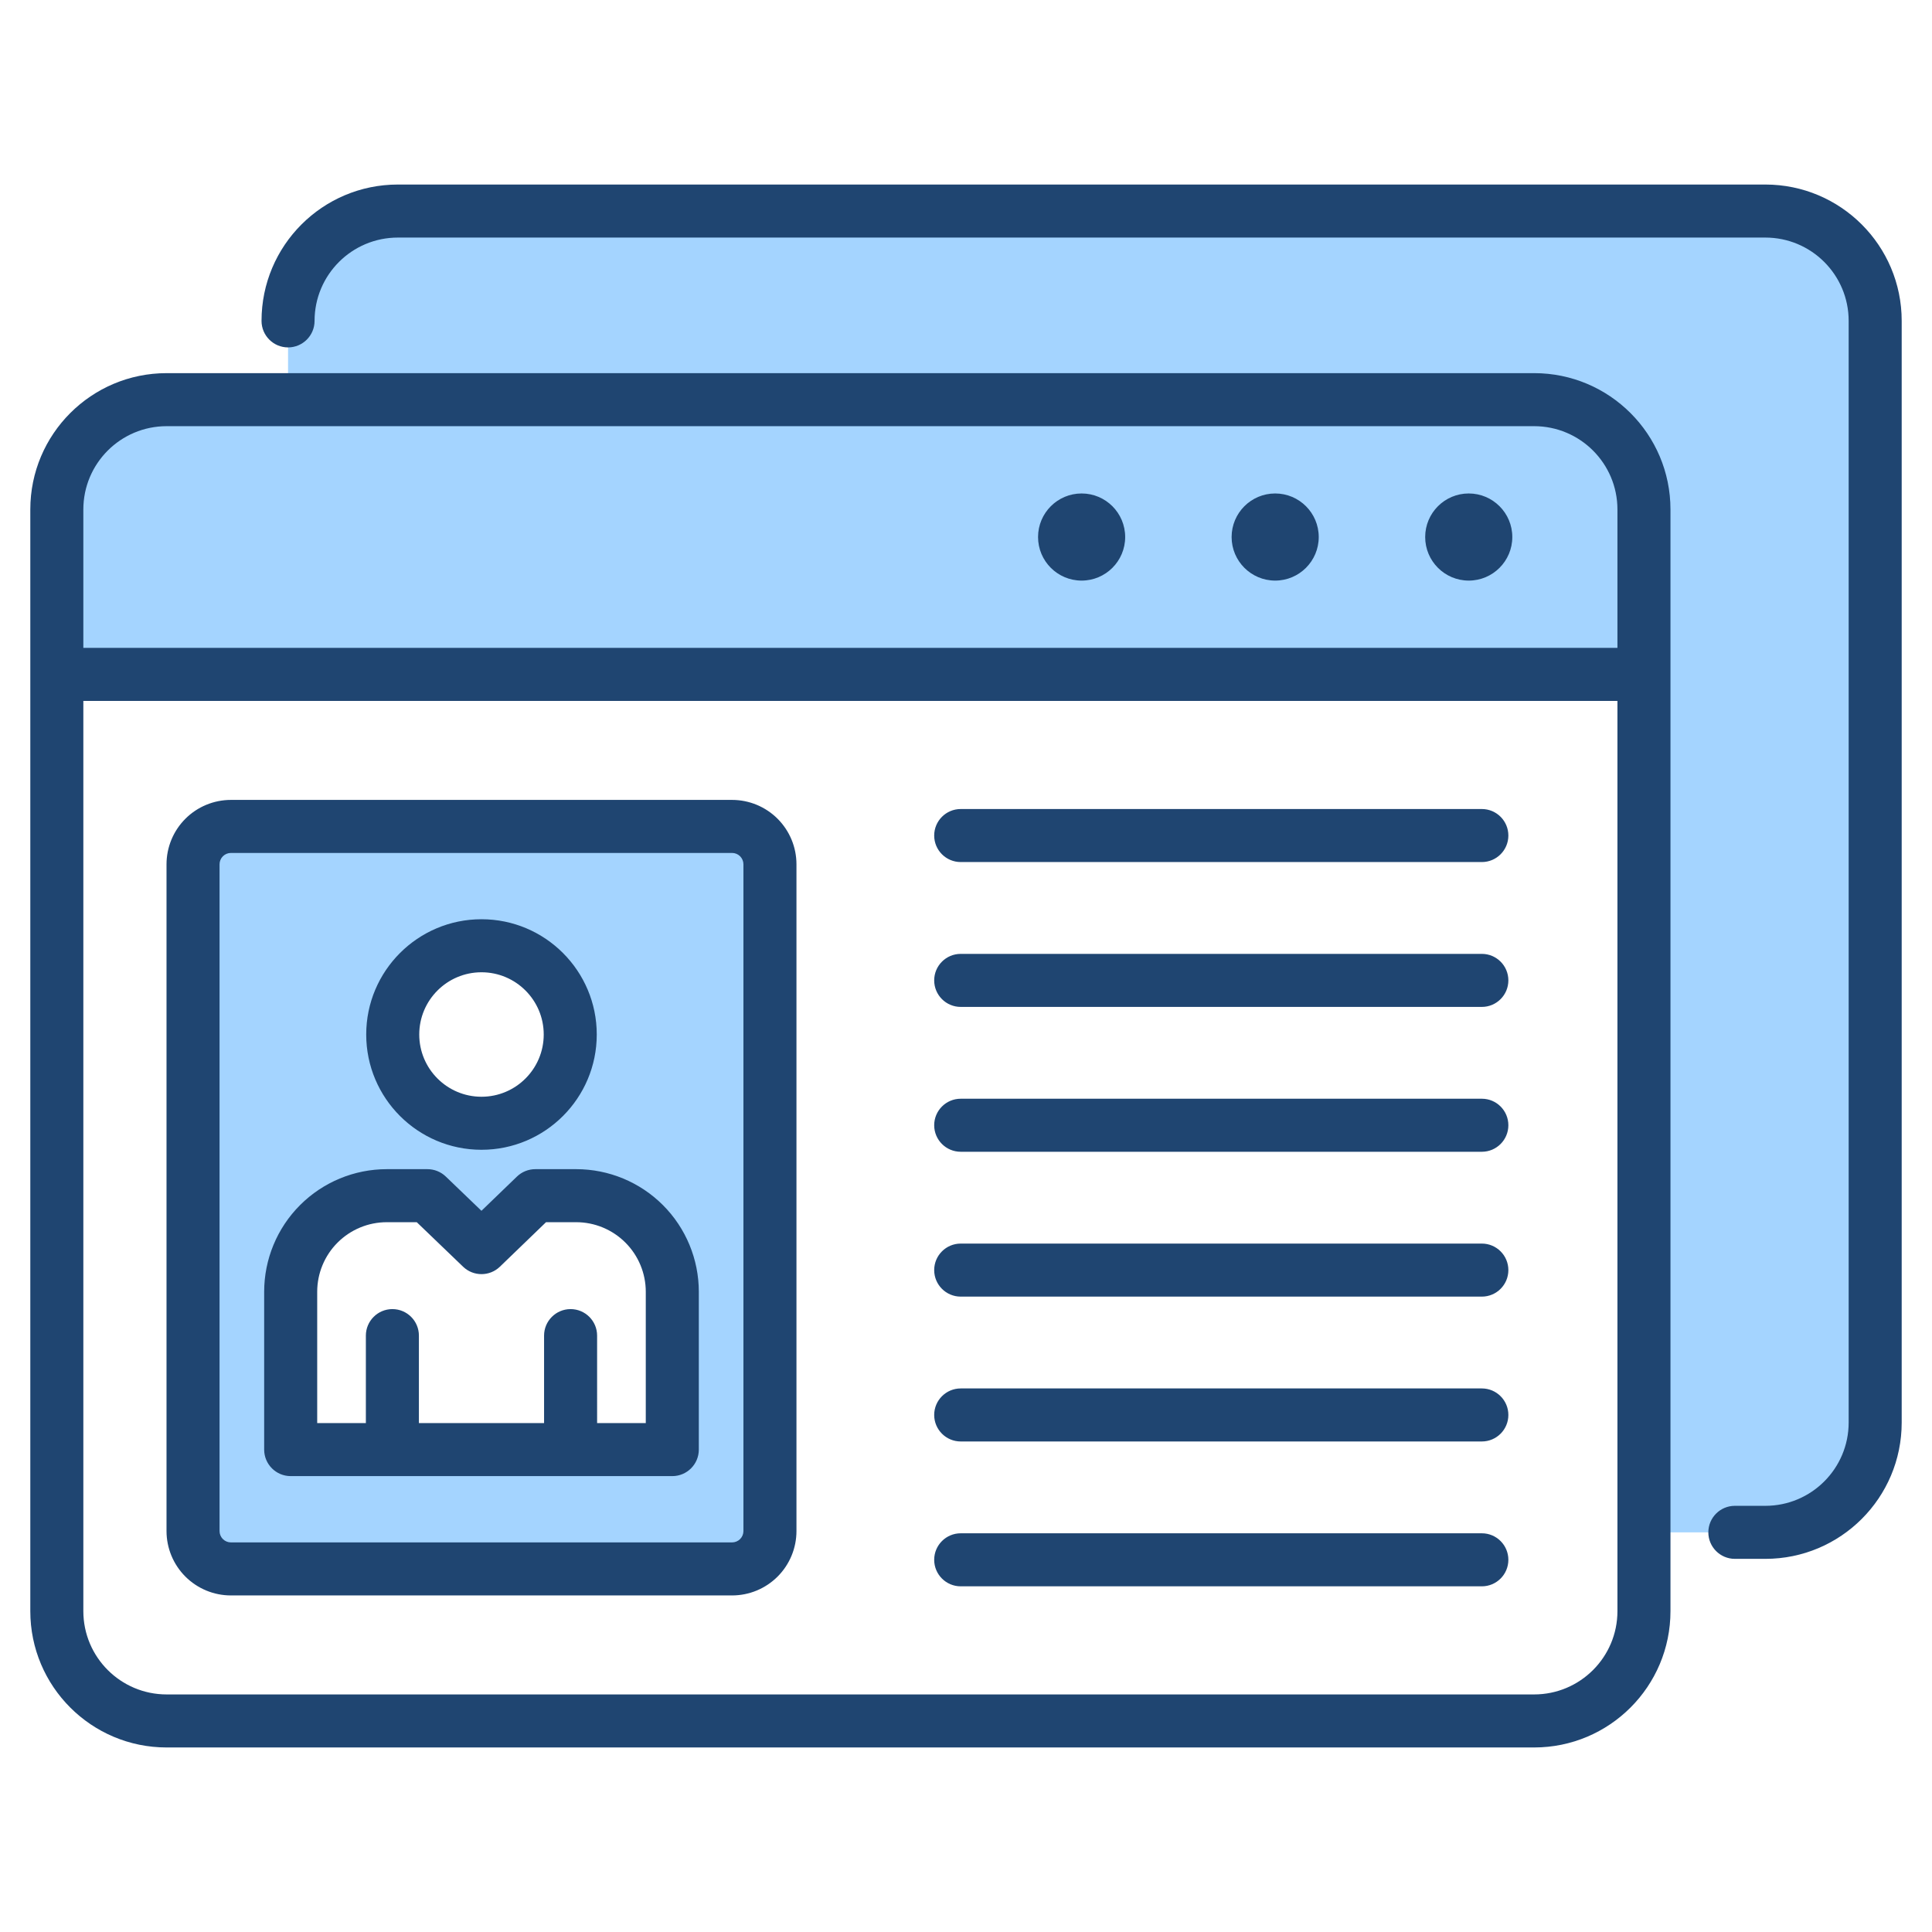 <svg clip-rule="evenodd" fill-rule="evenodd" stroke-linejoin="round" stroke-miterlimit="2" viewBox="0 0 510 510" xmlns="http://www.w3.org/2000/svg"><path d="m433.963 178.025h-418.963v-43.53c0-16.014 12.981-28.995 28.995-28.995h32.042v-20.793c0-16.013 12.982-28.995 28.995-28.995h360.973c16.014 0 28.995 12.982 28.995 28.995v290.798c0 16.014-12.981 28.995-28.995 28.995h-32.042zm-240.716 40.131c2.652 0 5.196 1.054 7.071 2.929 1.875 1.876 2.929 4.419 2.929 7.071v176c0 2.653-1.054 5.196-2.929 7.071-1.875 1.876-4.419 2.929-7.071 2.929h-132.291c-2.652 0-5.196-1.053-7.071-2.929-1.876-1.875-2.929-4.418-2.929-7.071v-176c0-2.652 1.053-5.195 2.929-7.071 1.875-1.875 4.419-2.929 7.071-2.929zm-51.936 97.474-14.21 13.709-14.268-13.709h-10.729c-6.729 0-13.182 2.673-17.94 7.431s-7.431 11.212-7.431 17.941v41.654h100.737v-41.654c0-6.729-2.673-13.183-7.431-17.941s-11.211-7.431-17.94-7.431zm-14.21-65.974c-12.93 0-23.429 10.499-23.429 23.429 0 12.931 10.499 23.429 23.429 23.429 12.931 0 23.429-10.498 23.429-23.429 0-12.93-10.498-23.429-23.429-23.429z" fill="#a4d4ff"/><path d="m83.037 84.707c0 3.864-3.136 7-7 7-3.863 0-7-3.136-7-7 0-19.879 16.116-35.995 35.995-35.995h360.973c19.88 0 35.995 16.116 35.995 35.995v290.798c0 19.88-16.115 35.995-35.995 35.995h-8.047c-3.864 0-7-3.137-7-7s3.136-7 7-7h8.047c12.148 0 21.995-9.847 21.995-21.995v-290.798c0-12.147-9.847-21.995-21.995-21.995h-360.973c-12.147 0-21.995 9.848-21.995 21.995zm357.926 49.788v290.798c0 19.879-16.116 35.995-35.995 35.995h-360.973c-19.88 0-35.995-16.116-35.995-35.995v-290.798c0-19.88 16.115-35.995 35.995-35.995h360.973c19.879 0 35.995 16.115 35.995 35.995zm-418.963 50.53v240.268c0 12.147 9.847 21.995 21.995 21.995h360.973c12.147 0 21.995-9.848 21.995-21.995v-240.268zm231.603 233.726c-3.864 0-7-3.137-7-7 0-3.864 3.136-7 7-7h137.568c3.863 0 7 3.136 7 7 0 3.863-3.137 7-7 7zm0-152.951c-3.864 0-7-3.137-7-7 0-3.864 3.136-7 7-7h137.568c3.863 0 7 3.136 7 7 0 3.863-3.137 7-7 7zm0 114.713c-3.864 0-7-3.136-7-7 0-3.863 3.136-7 7-7h137.568c3.863 0 7 3.137 7 7 0 3.864-3.137 7-7 7zm-60.356-169.357c4.509 0 8.833 1.791 12.021 4.98 3.188 3.188 4.979 7.512 4.979 12.02v176c0 4.509-1.791 8.833-4.979 12.021s-7.512 4.979-12.021 4.979h-132.291c-4.509 0-8.833-1.791-12.021-4.979s-4.979-7.512-4.979-12.021v-176c0-4.508 1.791-8.832 4.979-12.02 3.188-3.189 7.512-4.98 12.021-4.98zm0 14h-132.291c-.796 0-1.559.316-2.122.879-.562.563-.878 1.326-.878 2.121v176c0 .796.316 1.559.878 2.122.563.562 1.326.878 2.122.878h132.291c.796 0 1.559-.316 2.121-.878.563-.563.879-1.326.879-2.122v-176c0-.795-.316-1.558-.879-2.121-.562-.563-1.325-.879-2.121-.879zm-15.777 164.5h-100.737c-3.866 0-7-3.134-7-7v-41.654c0-8.586 3.41-16.82 9.481-22.891 6.071-6.07 14.305-9.481 22.89-9.481h10.729c1.808 0 3.545.7 4.849 1.952 0 0 9.409 9.04 9.409 9.04l9.36-9.03c1.305-1.258 3.047-1.962 4.86-1.962h10.788c8.585 0 16.819 3.411 22.89 9.481 6.071 6.071 9.481 14.305 9.481 22.891v41.654c0 3.866-3.134 7-7 7zm-19.848-14h12.848v-34.654c0-4.873-1.935-9.546-5.381-12.991-3.445-3.445-8.118-5.381-12.99-5.381h-7.962l-12.175 11.747c-2.708 2.612-6.997 2.617-9.71.01l-12.237-11.757h-7.911c-4.872 0-9.545 1.936-12.991 5.381-3.445 3.445-5.38 8.118-5.38 12.991v34.654h12.847v-23.087c0-3.863 3.137-7 7-7 3.864 0 7 3.137 7 7v23.087h33.042v-23.087c0-3.863 3.137-7 7-7 3.864 0 7 3.137 7 7zm-30.521-133c16.795 0 30.429 13.635 30.429 30.429 0 16.795-13.634 30.429-30.429 30.429-16.794 0-30.429-13.634-30.429-30.429 0-16.794 13.635-30.429 30.429-30.429zm0 14c-9.067 0-16.429 7.362-16.429 16.429 0 9.068 7.362 16.429 16.429 16.429 9.068 0 16.429-7.361 16.429-16.429 0-9.067-7.361-16.429-16.429-16.429zm126.502 85.619c-3.864 0-7-3.136-7-7 0-3.863 3.136-7 7-7h137.568c3.863 0 7 3.137 7 7 0 3.864-3.137 7-7 7zm0-38.237c-3.864 0-7-3.137-7-7 0-3.864 3.136-7 7-7h137.568c3.863 0 7 3.136 7 7 0 3.863-3.137 7-7 7zm0-76.476c-3.864 0-7-3.137-7-7s3.136-7 7-7h137.568c3.863 0 7 3.137 7 7s-3.137 7-7 7zm173.36-56.537v-36.53c0-12.148-9.848-21.995-21.995-21.995h-360.973c-12.148 0-21.995 9.847-21.995 21.995v36.53zm-39.252-17.762c-6.347 0-11.5-5.153-11.5-11.5s5.153-11.5 11.5-11.5 11.5 5.153 11.5 11.5-5.153 11.5-11.5 11.5zm-102.192 0c-6.347 0-11.5-5.153-11.5-11.5s5.153-11.5 11.5-11.5 11.5 5.153 11.5 11.5-5.153 11.5-11.5 11.5zm51.096 0c-6.347 0-11.5-5.153-11.5-11.5s5.153-11.5 11.5-11.5 11.5 5.153 11.5 11.5-5.153 11.5-11.5 11.5z" fill="#1f4571"/></svg>